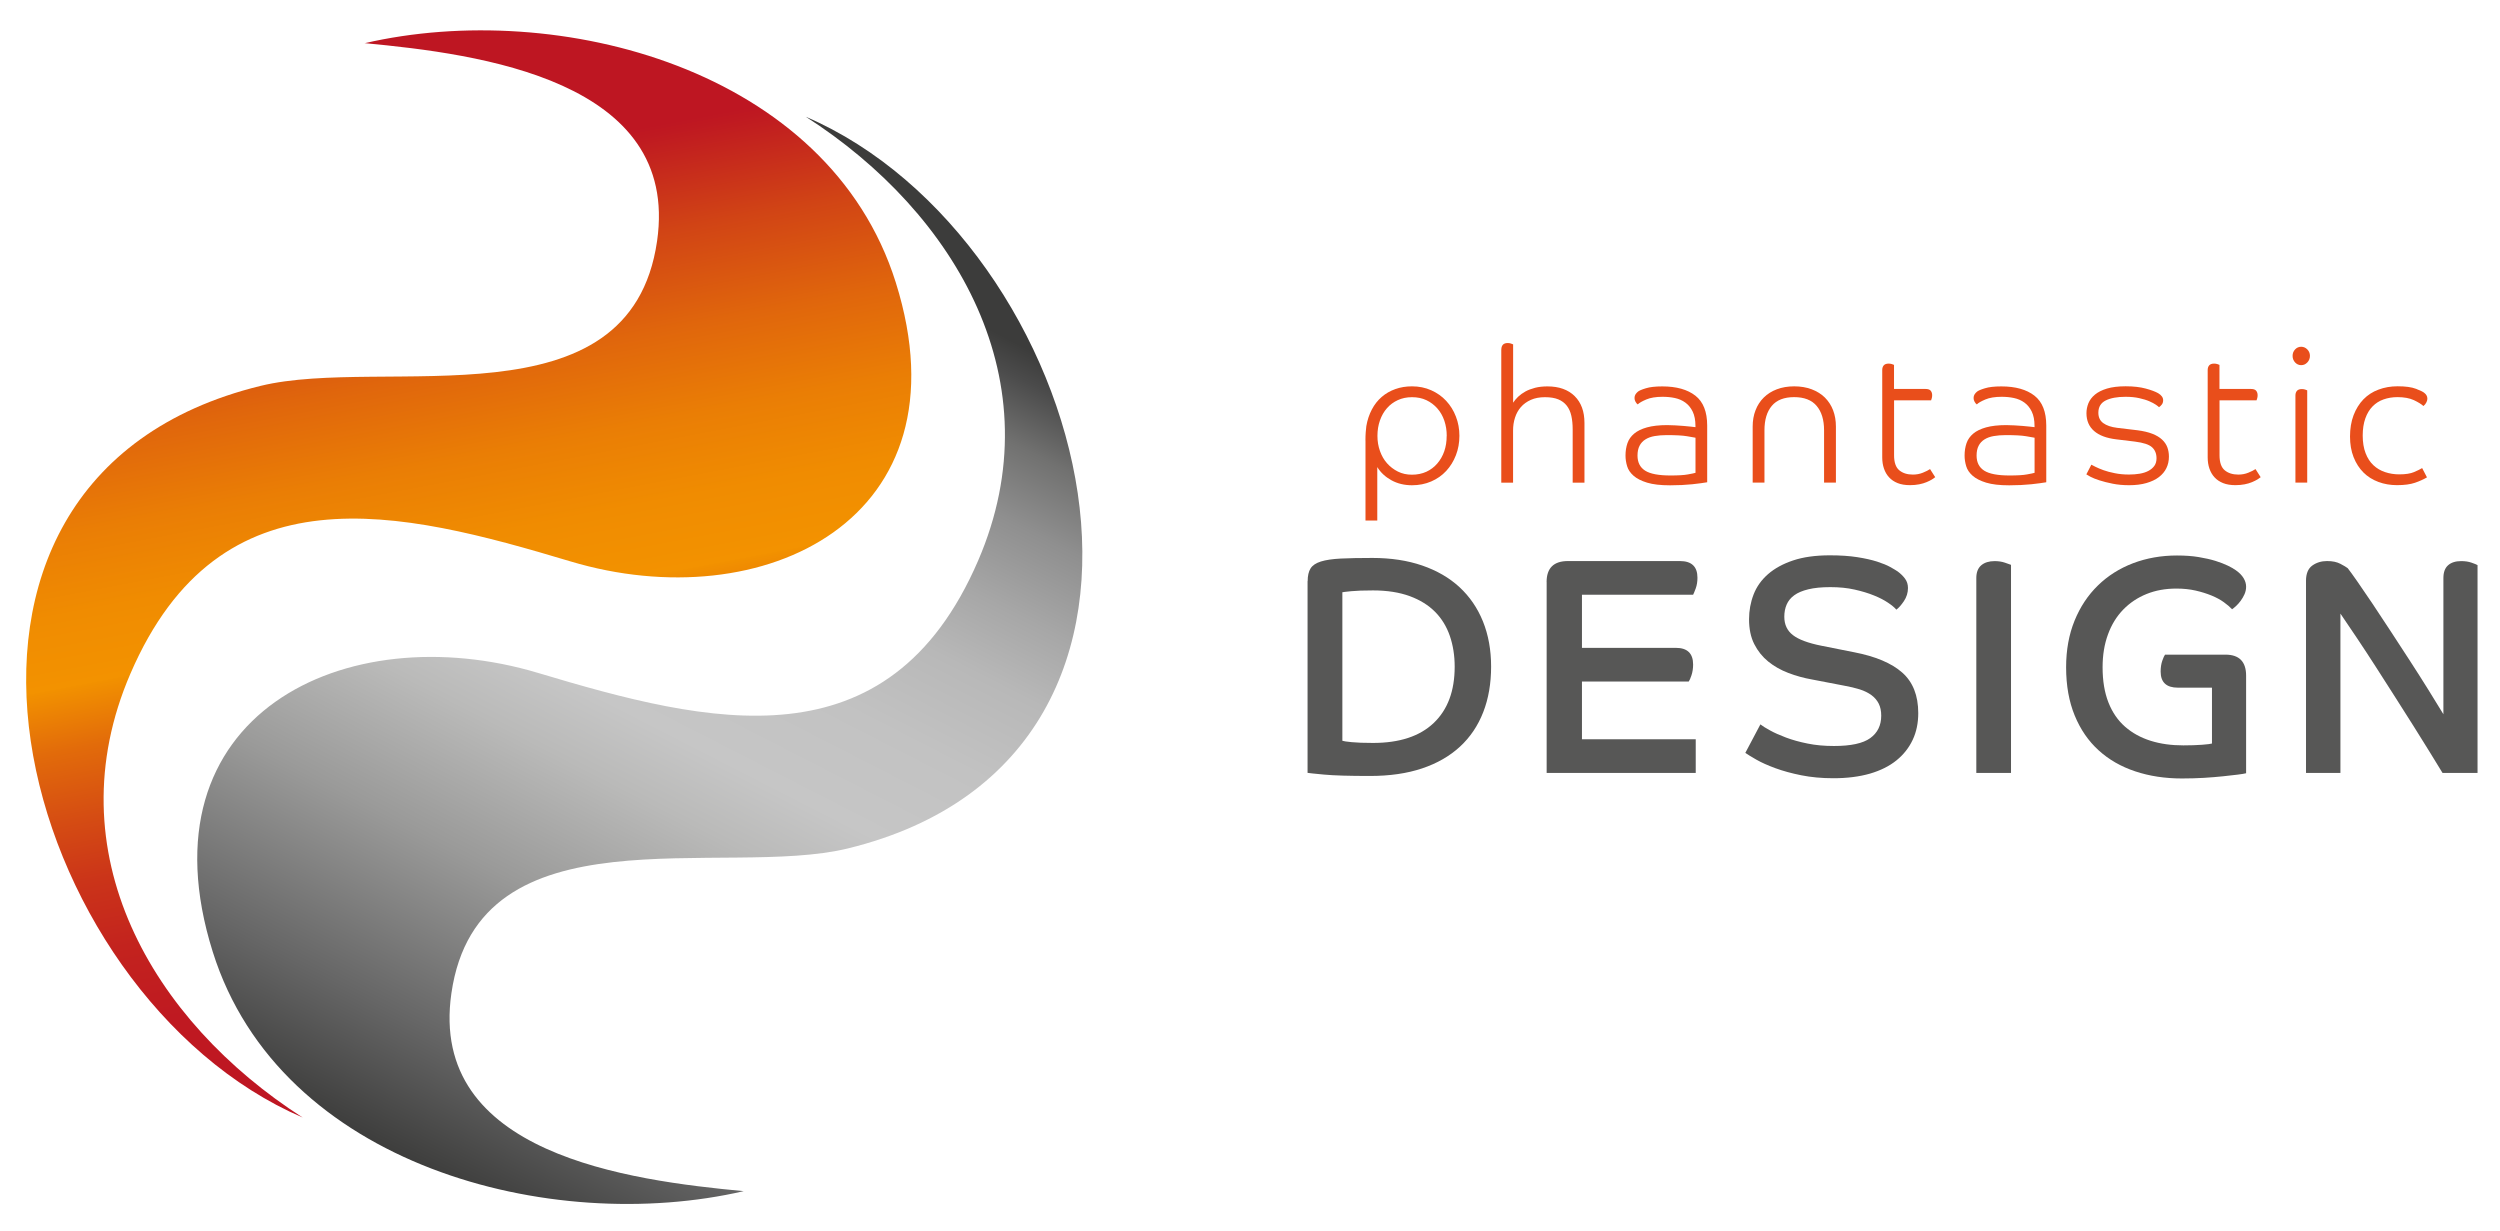 <svg xmlns="http://www.w3.org/2000/svg" xmlns:xlink="http://www.w3.org/1999/xlink" id="a" data-name="Ebene 5" viewBox="0 0 449.6 221.47"><defs><style> .d { fill: url(#c); } .e { fill: url(#b); } .f { fill: #e94e1b; } .g { fill: #575756; } </style><linearGradient id="b" data-name="Unbenannter Verlauf 68" x1="156.84" y1="48.38" x2="74.07" y2="209.86" gradientUnits="userSpaceOnUse"><stop offset="0" stop-color="#3c3c3b"></stop><stop offset=".03" stop-color="#4b4b4b"></stop><stop offset=".09" stop-color="#717170"></stop><stop offset=".16" stop-color="#8f8f8f"></stop><stop offset=".24" stop-color="#a7a7a7"></stop><stop offset=".31" stop-color="#b8b8b8"></stop><stop offset=".4" stop-color="#c2c2c2"></stop><stop offset=".5" stop-color="#c6c6c6"></stop><stop offset=".57" stop-color="#babab9"></stop><stop offset=".7" stop-color="#9a9a99"></stop><stop offset=".87" stop-color="#666"></stop><stop offset="1" stop-color="#3c3c3b"></stop></linearGradient><linearGradient id="c" data-name="Unbenannter Verlauf 7" x1="101.73" y1="187.33" x2="71.88" y2="31.28" gradientUnits="userSpaceOnUse"><stop offset="0" stop-color="#be1622"></stop><stop offset=".11" stop-color="#bf1921"></stop><stop offset=".2" stop-color="#c3231e"></stop><stop offset=".28" stop-color="#cb3419"></stop><stop offset=".35" stop-color="#d54c13"></stop><stop offset=".43" stop-color="#e26b0a"></stop><stop offset=".5" stop-color="#f29100"></stop><stop offset=".5" stop-color="#f39200"></stop><stop offset=".58" stop-color="#f08c01"></stop><stop offset=".67" stop-color="#ea7e05"></stop><stop offset=".77" stop-color="#e0660c"></stop><stop offset=".88" stop-color="#d14415"></stop><stop offset=".99" stop-color="#bf1921"></stop><stop offset="1" stop-color="#be1622"></stop></linearGradient></defs><path class="e" d="m133.78,214.21c-34.66,8.03-83.43-4.52-95.52-43.04-13.38-42.63,23.89-60.53,58.51-50.15,30.68,9.2,63,17.22,79.14-20.2,13.85-32.12-3.91-62.45-30.99-79.82,51.22,22,76.66,114.68,7.58,131.58-22.31,5.46-66.47-7.57-71.32,26.05-4.18,28.96,31.99,33.65,52.59,35.59Z"></path><path class="d" d="m65.58,7.77C100.24-.26,149.01,12.29,161.1,50.81c13.38,42.63-23.89,60.53-58.51,50.15-30.68-9.2-63-17.22-79.14,20.2-13.85,32.12,3.91,62.45,30.99,79.82C3.21,178.98-22.22,86.3,46.85,69.4c22.31-5.46,66.47,7.57,71.32-26.05,4.18-28.96-31.99-33.65-52.59-35.59Z"></path><g><path class="f" d="m245.56,79.19c0-.54.02-1.03.05-1.45.03-.42.07-.79.11-1.11.19-1.11.53-2.11,1-3,.47-.89,1.06-1.64,1.77-2.25.71-.61,1.52-1.08,2.45-1.41s1.92-.49,2.99-.49c1.25,0,2.39.23,3.45.7,1.05.47,1.95,1.1,2.7,1.91.75.81,1.34,1.75,1.75,2.83.42,1.08.63,2.23.63,3.46s-.21,2.41-.63,3.49c-.42,1.08-1,2.02-1.75,2.83-.75.81-1.65,1.44-2.7,1.89-1.05.45-2.2.68-3.45.68-1.37,0-2.61-.3-3.7-.9s-1.94-1.39-2.54-2.37v9.61h-2.12v-14.41Zm14.62-.82c0-.95-.14-1.86-.43-2.71-.29-.85-.71-1.59-1.26-2.21-.55-.62-1.2-1.12-1.96-1.48s-1.63-.54-2.59-.54-1.8.18-2.56.53c-.76.35-1.41.83-1.95,1.45-.54.61-.96,1.35-1.26,2.2-.3.85-.45,1.78-.45,2.78s.15,1.86.45,2.71c.3.85.72,1.59,1.27,2.21.55.62,1.2,1.12,1.96,1.5s1.6.56,2.53.56,1.83-.18,2.59-.53,1.42-.85,1.96-1.48c.55-.64.97-1.37,1.26-2.21.29-.84.43-1.76.43-2.76Z"></path><path class="f" d="m270,62.84c0-.34.09-.62.27-.83s.48-.32.89-.32c.19,0,.38.03.56.09.18.06.32.11.4.15v10.49c.24-.36.54-.72.9-1.07.37-.35.8-.66,1.3-.94s1.09-.49,1.75-.67c.67-.17,1.41-.25,2.22-.25,2.08,0,3.71.58,4.89,1.74,1.18,1.16,1.77,2.77,1.77,4.84v10.73h-2.12v-9.58c0-.91-.08-1.72-.24-2.44-.16-.71-.43-1.32-.82-1.82-.39-.5-.9-.88-1.53-1.14-.63-.26-1.43-.39-2.4-.39s-1.81.16-2.53.48c-.72.32-1.31.75-1.79,1.29-.47.54-.83,1.18-1.06,1.91-.24.73-.35,1.5-.35,2.32v9.37h-2.12v-23.95Z"></path><path class="f" d="m299,71.36c-1.2,0-2.18.16-2.93.48-.75.32-1.27.61-1.54.89-.15-.11-.29-.27-.4-.48-.12-.2-.18-.43-.18-.68s.06-.46.18-.65c.12-.18.26-.34.43-.48.21-.18.69-.39,1.42-.61.73-.23,1.72-.34,2.96-.34,2.55,0,4.54.56,5.96,1.67,1.42,1.11,2.12,2.91,2.12,5.38v10.19c-.62.11-1.52.23-2.69.36-1.17.12-2.5.19-3.98.19-1.72,0-3.1-.16-4.14-.48-1.04-.32-1.85-.73-2.43-1.24-.58-.51-.97-1.08-1.16-1.72-.19-.64-.29-1.27-.29-1.91,0-.82.12-1.56.35-2.23s.64-1.24,1.21-1.72c.57-.48,1.34-.85,2.3-1.12.97-.27,2.18-.41,3.64-.41.47,0,.97.02,1.48.05.51.03,1,.07,1.46.1.46.03.88.07,1.26.12.38.05.67.08.88.1v-.21c0-1.04-.17-1.91-.5-2.59-.33-.68-.77-1.22-1.32-1.62-.55-.4-1.18-.67-1.88-.82s-1.45-.22-2.22-.22Zm5.92,7.36c-.19-.05-.7-.14-1.53-.27-.83-.14-2.04-.2-3.65-.2-.79,0-1.51.06-2.16.17-.64.11-1.2.31-1.66.6-.46.28-.82.67-1.06,1.14-.25.48-.37,1.07-.37,1.77,0,1.23.46,2.13,1.37,2.71.91.58,2.43.87,4.56.87,1.39,0,2.44-.06,3.12-.19.69-.12,1.15-.22,1.38-.29v-6.3Z"></path><path class="f" d="m328.04,86.79v-9.4c0-1.89-.45-3.35-1.34-4.4s-2.24-1.57-4.04-1.57-3.14.52-4.02,1.57c-.88,1.04-1.32,2.51-1.32,4.4v9.4h-2.12v-10.09c0-1.07.17-2.04.52-2.93.34-.89.84-1.65,1.48-2.28.64-.64,1.43-1.13,2.35-1.48.92-.35,1.96-.53,3.12-.53s2.21.18,3.14.53c.93.35,1.72.85,2.37,1.48.64.64,1.14,1.4,1.48,2.28.34.89.51,1.86.51,2.93v10.09h-2.12Z"></path><path class="f" d="m340.63,72v9.88c0,1.27.31,2.17.93,2.69.62.52,1.44.78,2.45.78.64,0,1.25-.11,1.8-.34.56-.23.99-.44,1.29-.65l.93,1.46c-.13.11-.33.25-.59.41-.27.16-.59.32-.97.48-.38.16-.82.29-1.32.39-.5.1-1.06.15-1.66.15-.86,0-1.6-.12-2.22-.37-.62-.25-1.14-.6-1.54-1.04-.41-.44-.71-.97-.92-1.58s-.31-1.28-.31-2.01v-15.71c0-.34.09-.62.27-.83s.48-.32.89-.32c.19,0,.38.03.56.08.18.06.32.11.4.15v4.33h5.67c.45,0,.76.11.93.32s.26.48.26.8c0,.18-.02.35-.06.51-.04.16-.09.3-.13.41h-6.66Z"></path><path class="f" d="m359.98,71.36c-1.2,0-2.18.16-2.93.48-.75.32-1.27.61-1.54.89-.15-.11-.29-.27-.4-.48-.12-.2-.18-.43-.18-.68s.06-.46.18-.65c.12-.18.26-.34.43-.48.21-.18.69-.39,1.42-.61.73-.23,1.72-.34,2.96-.34,2.55,0,4.54.56,5.96,1.67,1.42,1.11,2.12,2.91,2.12,5.38v10.19c-.62.11-1.52.23-2.69.36-1.17.12-2.5.19-3.98.19-1.72,0-3.1-.16-4.14-.48-1.04-.32-1.85-.73-2.43-1.24-.58-.51-.97-1.08-1.16-1.72-.19-.64-.29-1.27-.29-1.91,0-.82.12-1.56.35-2.23s.64-1.24,1.21-1.72c.57-.48,1.34-.85,2.3-1.12.97-.27,2.18-.41,3.64-.41.47,0,.97.02,1.48.05.51.03,1,.07,1.46.1.46.03.88.07,1.26.12.38.05.67.08.88.1v-.21c0-1.04-.17-1.91-.5-2.59-.33-.68-.77-1.22-1.32-1.62-.55-.4-1.18-.67-1.88-.82s-1.45-.22-2.22-.22Zm5.92,7.36c-.19-.05-.7-.14-1.53-.27-.83-.14-2.04-.2-3.65-.2-.79,0-1.51.06-2.16.17-.64.11-1.2.31-1.66.6-.46.28-.82.67-1.06,1.14-.25.48-.37,1.07-.37,1.77,0,1.23.46,2.13,1.37,2.71.91.58,2.43.87,4.56.87,1.39,0,2.44-.06,3.12-.19.69-.12,1.15-.22,1.38-.29v-6.3Z"></path><path class="f" d="m388.12,70.71c.6.36.9.78.9,1.26,0,.32-.08.58-.24.78-.16.21-.33.36-.5.48-.09-.09-.27-.24-.56-.44-.29-.2-.69-.41-1.19-.63s-1.11-.4-1.82-.56c-.71-.16-1.52-.24-2.45-.24-1.5,0-2.69.22-3.57.66-.88.44-1.32,1.18-1.32,2.2,0,.82.29,1.44.88,1.87.59.43,1.42.72,2.5.85l3.67.44c1.05.14,1.94.35,2.66.63.72.28,1.3.63,1.74,1.04.44.41.76.87.95,1.38.19.51.29,1.07.29,1.69,0,.75-.15,1.44-.45,2.06-.3.62-.75,1.16-1.35,1.62-.6.46-1.35.81-2.24,1.07s-1.93.39-3.11.39c-1.07,0-2.06-.09-2.96-.27s-1.69-.38-2.37-.6-1.22-.43-1.63-.65-.65-.36-.74-.43l.9-1.74c.13.07.38.2.76.39.38.19.85.39,1.43.6s1.26.39,2.03.54c.77.16,1.62.24,2.54.24.69,0,1.33-.05,1.93-.15.6-.1,1.13-.27,1.58-.51s.8-.54,1.06-.9c.26-.36.39-.82.39-1.36,0-.84-.27-1.5-.81-1.99s-1.56-.82-3.06-1.01l-3.38-.41c-1.74-.21-3.06-.7-3.98-1.5-.91-.79-1.37-1.86-1.37-3.2,0-.61.12-1.21.35-1.79.24-.58.63-1.1,1.17-1.55.55-.45,1.27-.82,2.17-1.09.9-.27,2.02-.41,3.35-.41,1.42,0,2.62.14,3.62.41,1,.27,1.73.55,2.21.82Z"></path><path class="f" d="m399.16,72v9.88c0,1.27.31,2.17.93,2.69.62.52,1.44.78,2.45.78.64,0,1.25-.11,1.8-.34.56-.23.99-.44,1.29-.65l.93,1.46c-.13.11-.33.25-.59.41-.27.16-.59.32-.97.48-.38.16-.82.29-1.32.39-.5.1-1.06.15-1.66.15-.86,0-1.6-.12-2.22-.37-.62-.25-1.14-.6-1.54-1.04-.41-.44-.71-.97-.92-1.58s-.31-1.28-.31-2.01v-15.71c0-.34.09-.62.27-.83s.48-.32.89-.32c.19,0,.38.03.56.08.18.06.32.11.4.15v4.33h5.67c.45,0,.76.11.93.32s.26.48.26.8c0,.18-.02.35-.06.51-.04.16-.09.3-.13.41h-6.66Z"></path><path class="f" d="m415.42,64c0,.46-.16.85-.47,1.18s-.68.49-1.11.49-.79-.17-1.09-.49c-.3-.33-.45-.72-.45-1.18s.15-.84.45-1.16c.3-.32.67-.48,1.09-.48s.8.16,1.11.48.47.7.47,1.16Zm-2.61,7.12c0-.34.09-.62.27-.83s.48-.32.89-.32c.19,0,.38.03.56.08.18.06.32.11.4.15v16.59h-2.12v-15.67Z"></path><path class="f" d="m431.16,71.42c-.9,0-1.73.14-2.5.41s-1.42.69-1.98,1.26c-.56.57-.99,1.29-1.3,2.16-.31.88-.47,1.9-.47,3.08s.17,2.28.52,3.17c.34.89.81,1.61,1.4,2.16.59.56,1.29.97,2.09,1.24s1.66.41,2.56.41c1.14,0,2.02-.14,2.66-.41.63-.27,1.12-.51,1.46-.72l.87,1.67c-.62.36-1.34.69-2.16.97-.82.28-1.89.43-3.22.43-1.2,0-2.32-.19-3.36-.58-1.04-.39-1.94-.95-2.69-1.7-.75-.75-1.34-1.67-1.77-2.76-.43-1.09-.64-2.33-.64-3.71s.21-2.71.64-3.83c.43-1.12,1.02-2.07,1.77-2.85.75-.77,1.65-1.36,2.71-1.75,1.05-.4,2.2-.6,3.44-.6,1.42,0,2.52.15,3.32.46s1.29.55,1.48.73c.15.11.28.26.39.43.11.17.16.38.16.63,0,.18-.06.4-.18.65-.12.25-.3.47-.53.65-.37-.34-.94-.69-1.72-1.06-.78-.36-1.77-.54-2.95-.54Z"></path><path class="g" d="m235.17,104.51c0-.96.17-1.72.52-2.28.35-.56.97-.97,1.86-1.25.89-.28,2.08-.45,3.57-.53,1.49-.07,3.38-.11,5.69-.11,3.32,0,6.3.45,8.95,1.36,2.64.91,4.88,2.2,6.71,3.89s3.24,3.74,4.22,6.16c.98,2.43,1.47,5.14,1.47,8.14s-.47,5.77-1.42,8.19c-.94,2.42-2.33,4.49-4.17,6.19-1.84,1.7-4.11,3.01-6.82,3.92-2.71.91-5.83,1.36-9.37,1.36-3.74,0-6.5-.08-8.29-.25-1.78-.17-2.76-.27-2.94-.31v-34.48Zm6.24,28.71c.21.08.77.16,1.68.25.91.09,2.19.14,3.83.14,4.76,0,8.39-1.19,10.91-3.58,2.52-2.39,3.78-5.77,3.78-10.13,0-2-.29-3.84-.87-5.53-.58-1.68-1.46-3.13-2.65-4.33s-2.71-2.15-4.56-2.83c-1.86-.68-4.06-1.03-6.61-1.03-1.68,0-2.98.05-3.91.14-.93.09-1.46.16-1.6.19v26.71Z"></path><path class="g" d="m278.14,104.68c0-2.52,1.28-3.78,3.83-3.78h20.15c2.1,0,3.15,1,3.15,3,0,.7-.1,1.34-.31,1.92-.21.57-.37.95-.47,1.14h-19.99v9.55h16.89c2.06,0,3.1,1,3.1,3,0,.7-.1,1.34-.29,1.92-.19.58-.36.95-.5,1.14h-19.2v10.38h20.46v6.05h-26.81v-34.32Z"></path><path class="g" d="m316.6,130.28c.38.3.96.66,1.73,1.08.77.43,1.72.85,2.86,1.28,1.14.43,2.43.79,3.88,1.08,1.45.3,3.03.44,4.75.44,3.04,0,5.22-.47,6.53-1.42s1.97-2.29,1.97-4.03c0-.85-.15-1.57-.45-2.17-.3-.59-.73-1.1-1.31-1.53-.58-.42-1.28-.77-2.1-1.03-.82-.26-1.76-.48-2.81-.67l-5.77-1.11c-1.47-.26-2.89-.65-4.25-1.17s-2.57-1.2-3.62-2.05c-1.05-.85-1.89-1.9-2.52-3.14-.63-1.24-.94-2.73-.94-4.47,0-1.55.27-3.04.81-4.44.54-1.41,1.41-2.63,2.6-3.67,1.19-1.04,2.69-1.86,4.51-2.47,1.82-.61,4.02-.92,6.61-.92,1.89,0,3.53.11,4.93.33,1.4.22,2.59.49,3.57.8.98.32,1.77.64,2.36.97s1.03.59,1.31.78c.56.41,1.01.85,1.36,1.33.35.48.52,1.04.52,1.67,0,.85-.25,1.64-.73,2.36-.49.72-.94,1.23-1.36,1.53-.31-.37-.81-.79-1.5-1.25-.68-.46-1.52-.9-2.52-1.3-1-.41-2.16-.76-3.49-1.06-1.33-.3-2.78-.44-4.36-.44s-2.89.13-3.96.39c-1.07.26-1.92.62-2.54,1.08-.63.46-1.08,1.02-1.36,1.67-.28.65-.42,1.38-.42,2.19,0,1.41.52,2.51,1.55,3.3,1.03.8,2.75,1.44,5.17,1.92l5.88,1.17c3.81.74,6.68,1.95,8.6,3.64,1.92,1.69,2.89,4.12,2.89,7.3,0,1.78-.33,3.38-1,4.8-.67,1.43-1.64,2.66-2.91,3.69-1.28,1.04-2.87,1.83-4.77,2.39-1.91.55-4.1.83-6.58.83-2.1,0-4.02-.18-5.77-.53-1.75-.35-3.31-.78-4.67-1.28-1.36-.5-2.5-1.01-3.41-1.53-.91-.52-1.57-.92-1.99-1.22l2.73-5.16Z"></path><path class="g" d="m355.42,103.96c0-1.04.3-1.8.89-2.3.59-.5,1.4-.75,2.41-.75.66,0,1.28.09,1.84.28.56.19.93.32,1.1.39v37.43h-6.24v-35.04Z"></path><path class="g" d="m397.81,123.67h-6.14c-2.06,0-3.1-.96-3.1-2.89,0-.74.1-1.39.29-1.94.19-.55.36-.92.5-1.11h10.86c2.48,0,3.72,1.26,3.72,3.78v17.55c-.28.07-.79.16-1.52.25-.73.09-1.62.19-2.65.3-1.03.11-2.18.2-3.44.28-1.26.07-2.57.11-3.94.11-3.04,0-5.84-.43-8.39-1.28-2.55-.85-4.75-2.11-6.58-3.78-1.84-1.67-3.27-3.75-4.3-6.25-1.03-2.5-1.55-5.39-1.55-8.69,0-3.11.51-5.9,1.52-8.38,1.01-2.48,2.41-4.59,4.2-6.33,1.78-1.74,3.89-3.07,6.32-4,2.43-.92,5.06-1.39,7.9-1.39,1.43,0,2.73.09,3.88.28,1.15.19,2.17.42,3.04.69.87.28,1.62.56,2.23.86.61.3,1.09.57,1.44.83.63.44,1.09.92,1.39,1.42.3.5.45,1.01.45,1.53,0,.48-.1.93-.29,1.36-.19.43-.42.81-.68,1.17-.26.35-.53.66-.81.92-.28.26-.53.46-.74.61-.38-.41-.88-.83-1.5-1.28-.61-.44-1.35-.84-2.2-1.19-.86-.35-1.81-.65-2.86-.89-1.05-.24-2.2-.36-3.46-.36-1.96,0-3.74.32-5.35.97-1.61.65-3.01,1.58-4.2,2.8-1.19,1.22-2.11,2.71-2.75,4.47-.65,1.76-.97,3.73-.97,5.91,0,2.44.35,4.55,1.05,6.33.7,1.78,1.7,3.23,2.99,4.36,1.29,1.13,2.82,1.97,4.59,2.53,1.77.56,3.73.83,5.9.83,1.29,0,2.41-.04,3.36-.11s1.54-.15,1.78-.22v-10.05Z"></path><path class="g" d="m414.71,104.46c0-1.29.38-2.21,1.13-2.75.75-.54,1.63-.81,2.65-.81s1.78.17,2.41.5c.63.33,1.07.59,1.31.78.35.44.92,1.23,1.71,2.36.79,1.13,1.7,2.46,2.73,4,1.03,1.54,2.13,3.2,3.3,5,1.17,1.8,2.33,3.58,3.49,5.36,1.15,1.78,2.25,3.5,3.28,5.16,1.03,1.67,1.93,3.13,2.7,4.39v-24.49c0-1.04.28-1.8.84-2.3.56-.5,1.35-.75,2.36-.75.7,0,1.32.09,1.86.28.54.19.9.33,1.08.44v37.37h-6.3c-.63-1.04-1.38-2.27-2.26-3.69-.88-1.42-1.85-2.98-2.91-4.67-1.07-1.68-2.18-3.43-3.33-5.25-1.15-1.81-2.31-3.62-3.46-5.41-1.15-1.79-2.28-3.52-3.38-5.16-1.1-1.65-2.11-3.14-3.02-4.47v28.65h-6.19v-34.54Z"></path></g></svg>